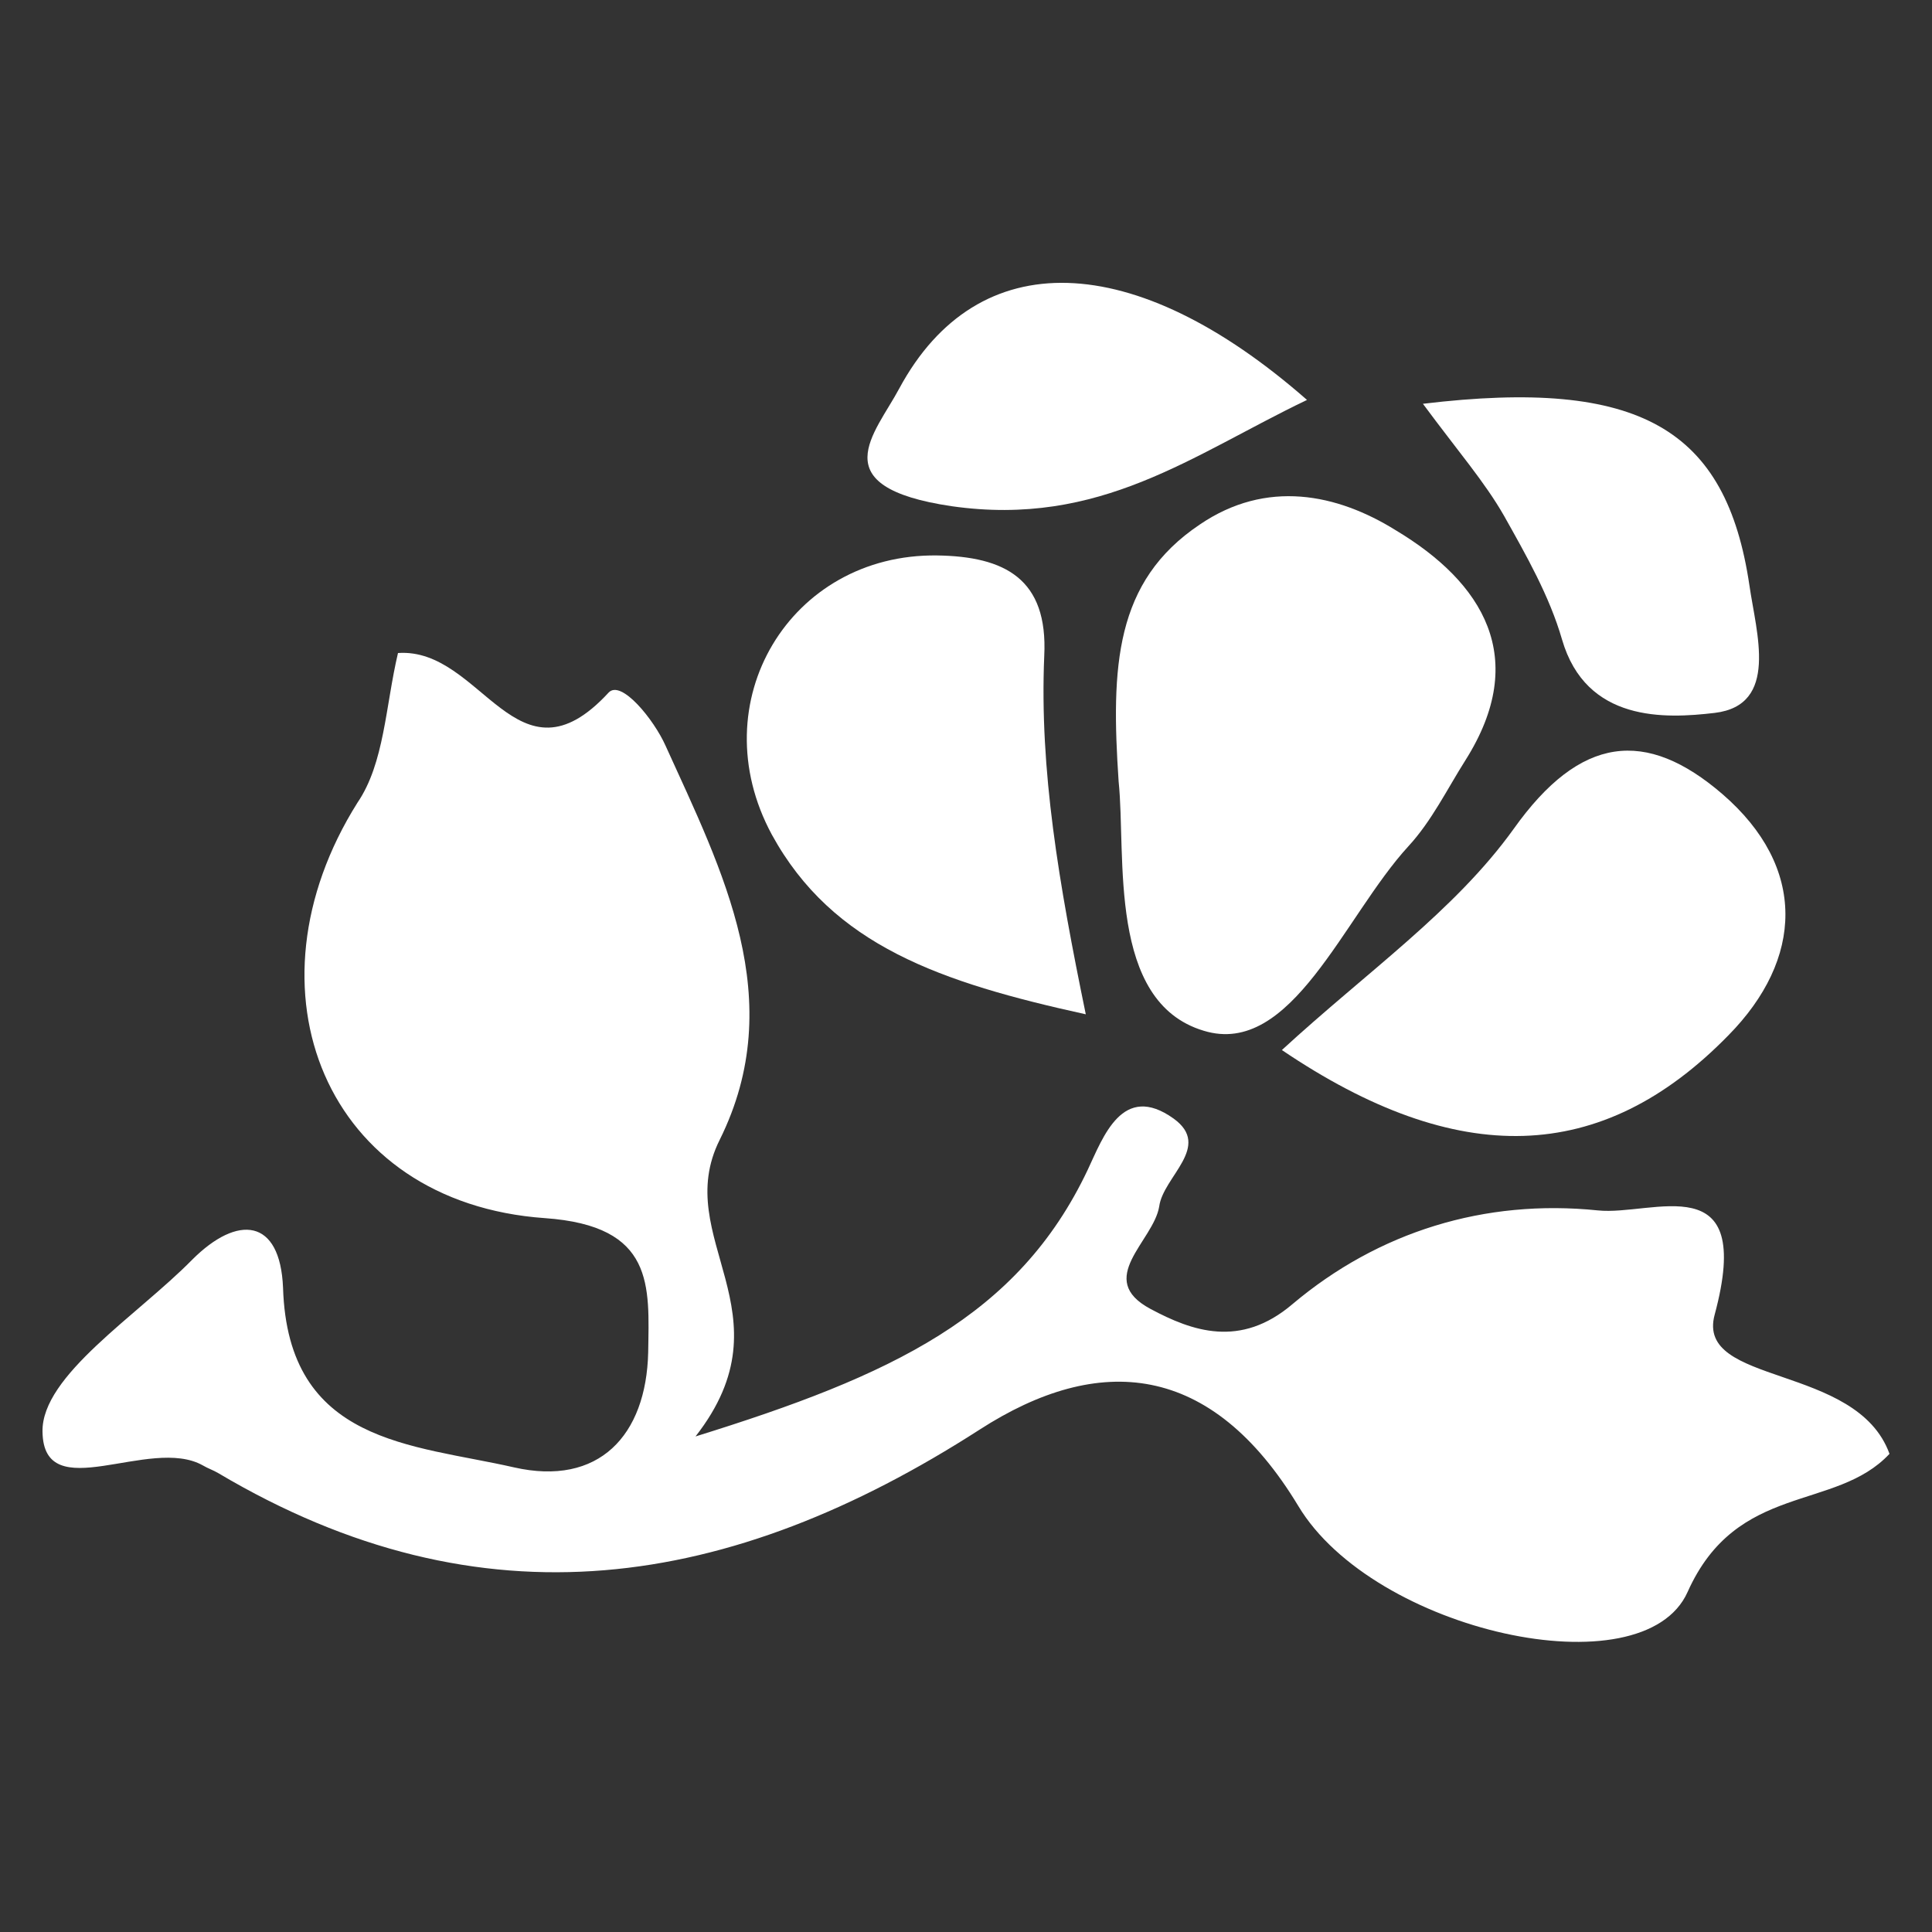 <?xml version="1.0" encoding="utf-8"?>
<!-- Generator: Adobe Illustrator 25.2.0, SVG Export Plug-In . SVG Version: 6.00 Build 0)  -->
<svg version="1.1" id="Layer_1" xmlns="http://www.w3.org/2000/svg" xmlns:xlink="http://www.w3.org/1999/xlink" x="0px" y="0px"
	 viewBox="0 0 200 200" style="enable-background:new 0 0 200 200;" xml:space="preserve">
<rect x="0" y="0" width="200" height="200" fill="#333333" stroke="none"/>
<style type="text/css">
	.st0{fill:#FFFFFF;}
</style>
<path class="st0" d="M41.2,67.6C49.9,67,53.5,82,63,71.7c1.3-1.4,4.7,2.8,5.9,5.5c5.9,13,12.8,26.3,5.6,40.8
	c-5.1,10.2,7.5,17.9-2.5,30.7c20.3-6.3,33.4-12.4,40.6-27.6c1.6-3.4,3.6-9.1,8.9-5.3c4,2.9-1.1,6-1.5,9.1c-0.6,3.6-6.7,7.5-0.9,10.6
	c4.3,2.3,9.3,4.1,14.7-0.5c8.9-7.5,19.9-10.9,31.6-9.7c5.7,0.6,16.3-4.8,12.1,10.8c-2,7.4,14.7,5,18.1,14.4
	c-5.6,6-15.8,2.9-20.9,14.3c-4.6,10.3-32.5,4.1-40.3-8.9c-9-14.9-20.6-15.9-33-7.9c-25.8,16.6-51.5,20.7-78.8,4.5
	c-0.5-0.3-1.1-0.5-1.6-0.8c-5.5-3.1-16.5,4.4-16.6-3.5c-0.1-5.8,9.8-12,15.5-17.8c4.7-4.7,9.1-4.3,9.4,2.9
	c0.5,16.2,13.4,16.2,23.9,18.6c8.8,2,13.7-3.3,13.9-11.9c0.1-6.9,0.7-13.1-10.7-13.9c-22.7-1.6-31.6-23.6-19.4-43
	C39.8,79,39.9,73.1,41.2,67.6z"/>
<path class="st0" d="M115.8,80.9c-0.8-11.9-0.4-20.7,8.4-26.6c6.9-4.7,14.2-3.2,20.3,0.6c9,5.4,13.9,13.2,7.2,23.8
	c-1.9,3-3.5,6.3-5.9,8.9c-6.7,7.3-12.1,21.9-21.2,19.1C114.6,103.7,116.6,88.6,115.8,80.9z"/>
<path class="st0" d="M132.7,108.7c8.8-8.1,17.9-14.4,24-22.9c6.9-9.7,13.7-10.4,21.6-3.6c8.8,7.6,8.4,17.1,0.6,25
	C165.8,120.6,150.9,121,132.7,108.7z"/>
<path class="st0" d="M112.4,105c-15-3.3-26.2-7.1-32.5-18.6C72.5,72.7,81.8,57.3,97,57.5c7,0.1,11.5,2.4,11.1,10.4
	C107.6,79.7,109.6,91.4,112.4,105z"/>
<path class="st0" d="M135.3,41.4c-11.9,5.7-21.4,13.2-36.8,11c-13.5-2-7.9-7.5-5.4-12.2C101.2,25.2,117.4,25.7,135.3,41.4z"/>
<path class="st0" d="M147.3,41.8c22.5-2.7,31.4,2.6,33.8,18.8c0.7,4.9,3.1,12.4-3.6,13.2c-5.1,0.6-13.3,1-15.8-7.6
	c-1.3-4.5-3.7-8.7-6-12.8C153.7,49.9,151,46.8,147.3,41.8z"/>
</svg>
